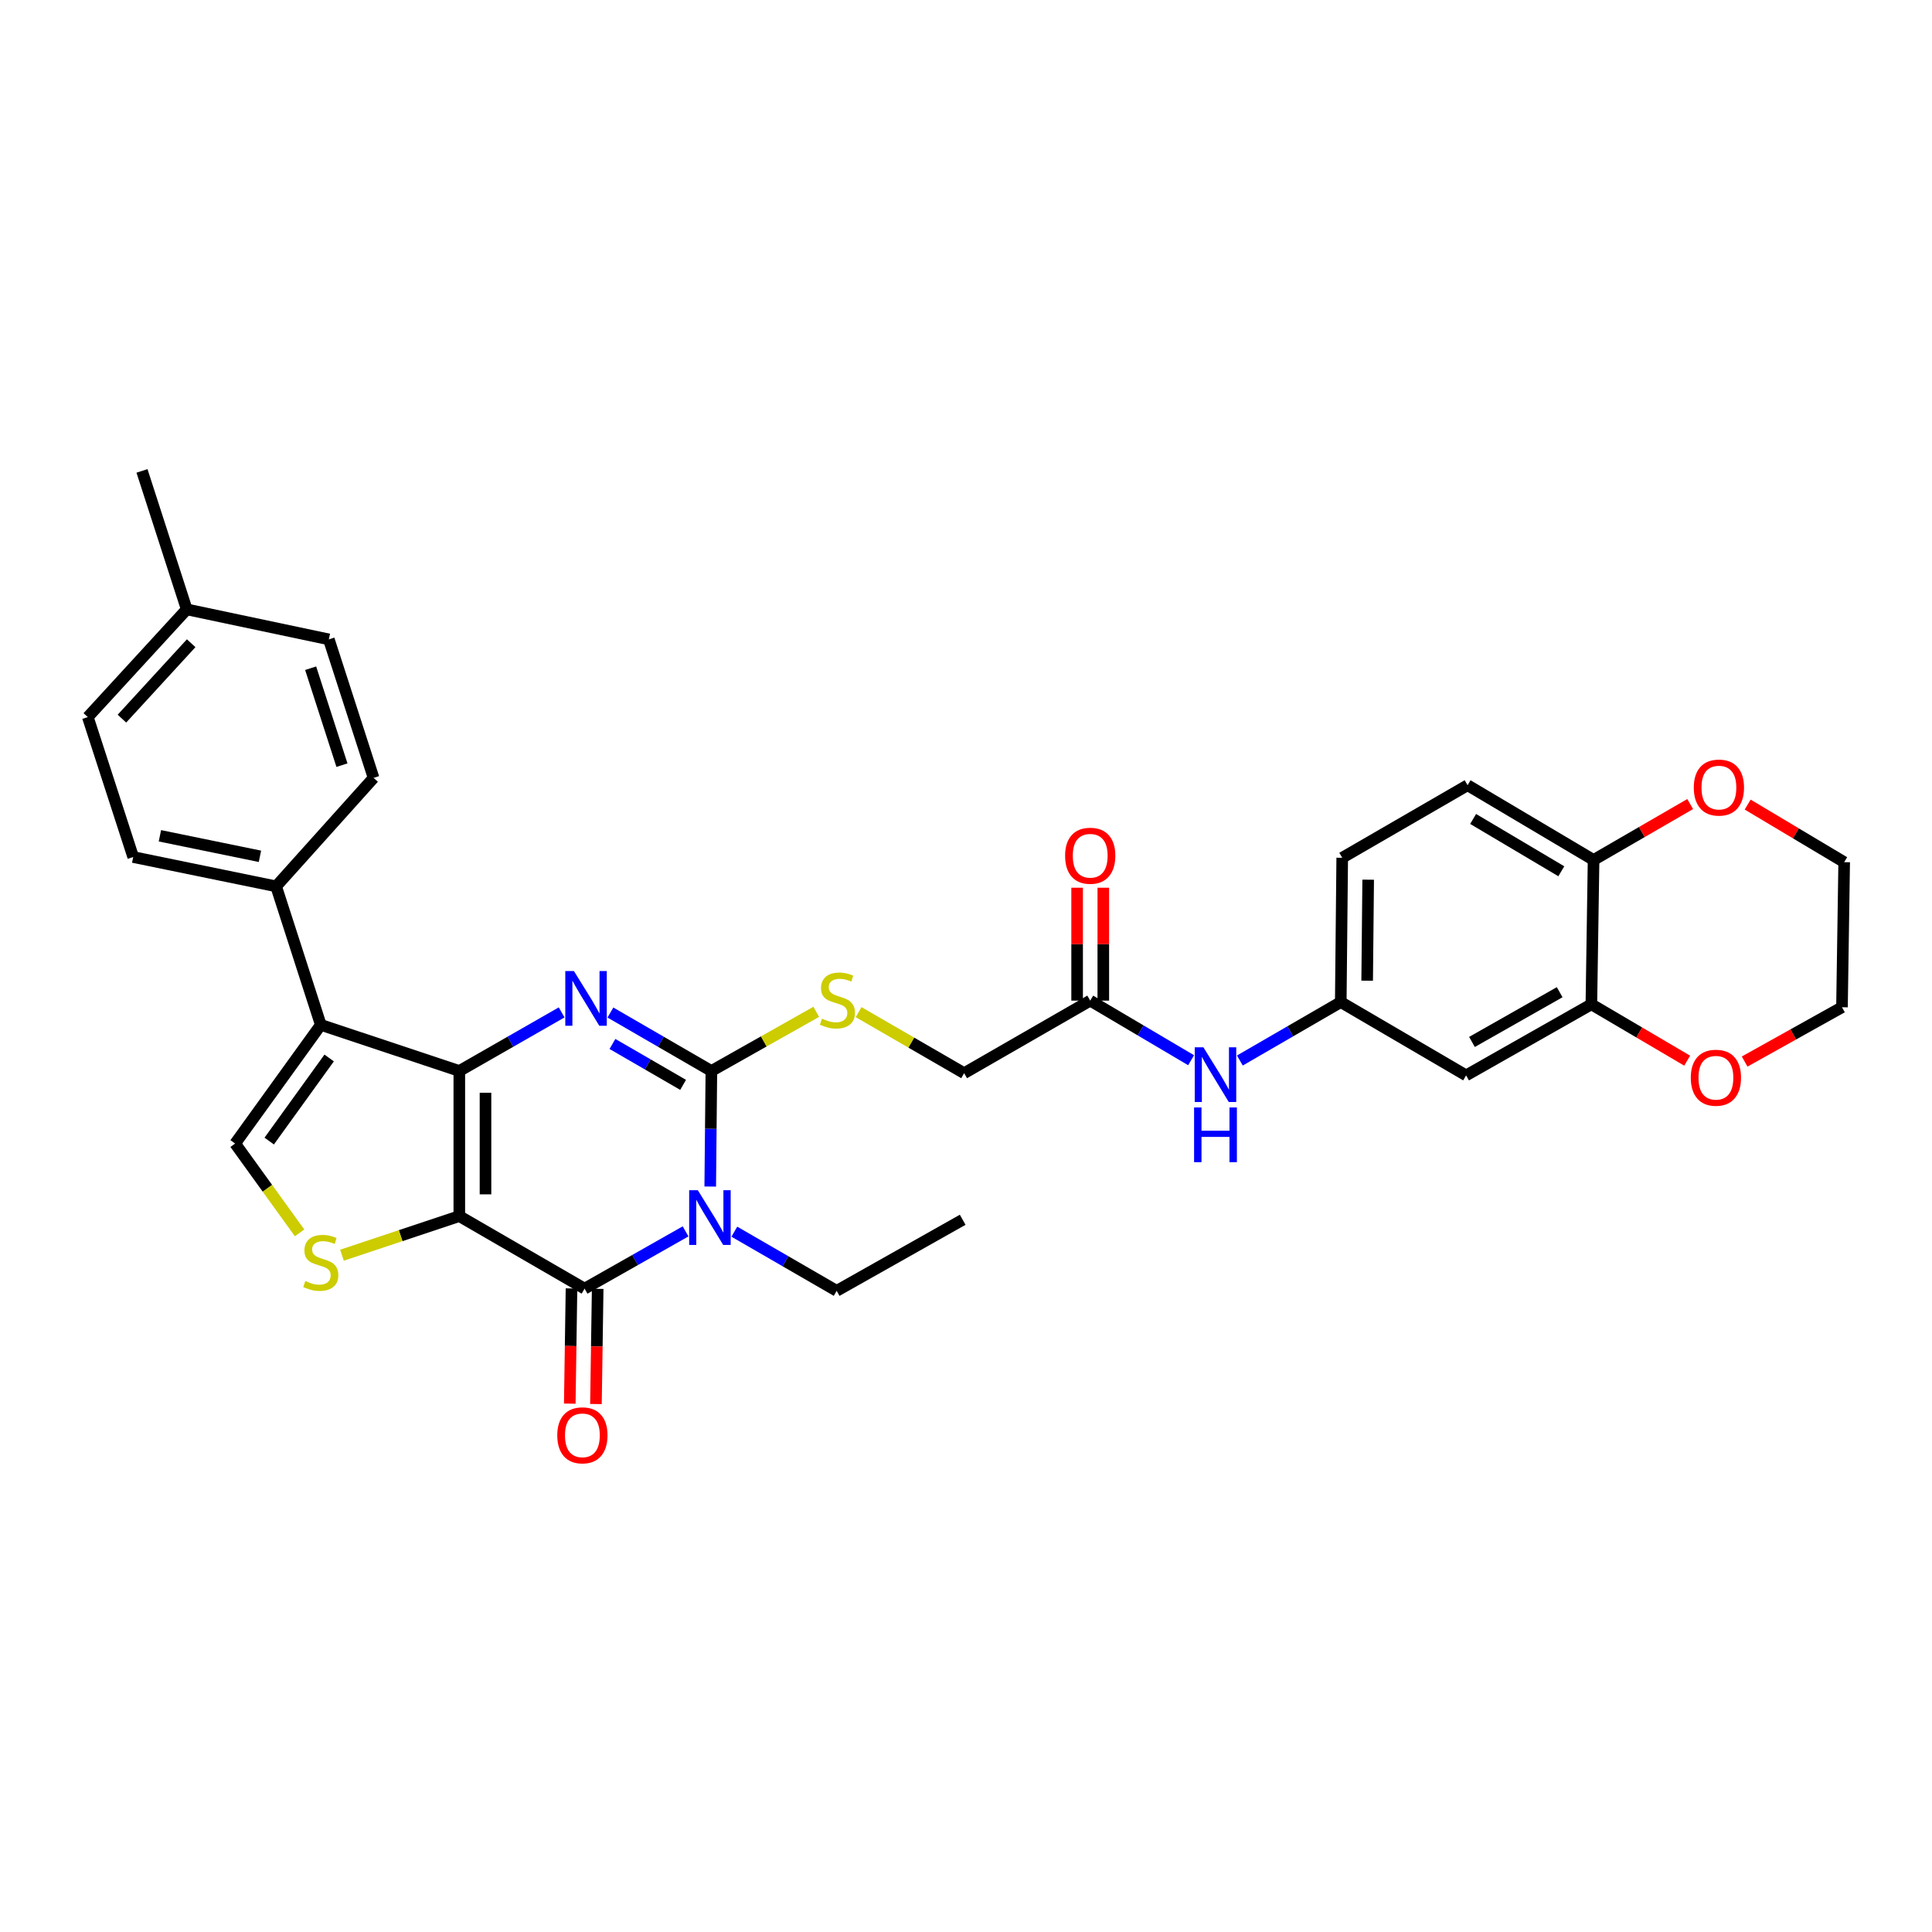 <?xml version='1.0' encoding='iso-8859-1'?>
<svg version='1.1' baseProfile='full'
              xmlns='http://www.w3.org/2000/svg'
                      xmlns:rdkit='http://www.rdkit.org/xml'
                      xmlns:xlink='http://www.w3.org/1999/xlink'
                  xml:space='preserve'
width='1000px' height='1000px' viewBox='0 0 1000 1000'>
<!-- END OF HEADER -->
<rect style='opacity:1.0;fill:#FFFFFF;stroke:none' width='1000' height='1000' x='0' y='0'> </rect>
<path class='bond-0' d='M 237.739,629.457 L 237.739,554.34' style='fill:none;fill-rule:evenodd;stroke:#000000;stroke-width:6px;stroke-linecap:butt;stroke-linejoin:miter;stroke-opacity:1' />
<path class='bond-0' d='M 251.289,618.19 L 251.289,565.607' style='fill:none;fill-rule:evenodd;stroke:#000000;stroke-width:6px;stroke-linecap:butt;stroke-linejoin:miter;stroke-opacity:1' />
<path class='bond-4' d='M 237.739,629.457 L 302.582,666.997' style='fill:none;fill-rule:evenodd;stroke:#000000;stroke-width:6px;stroke-linecap:butt;stroke-linejoin:miter;stroke-opacity:1' />
<path class='bond-6' d='M 237.739,629.457 L 207.374,639.57' style='fill:none;fill-rule:evenodd;stroke:#000000;stroke-width:6px;stroke-linecap:butt;stroke-linejoin:miter;stroke-opacity:1' />
<path class='bond-6' d='M 207.374,639.57 L 177.008,649.682' style='fill:none;fill-rule:evenodd;stroke:#CCCC00;stroke-width:6px;stroke-linecap:butt;stroke-linejoin:miter;stroke-opacity:1' />
<path class='bond-2' d='M 237.739,554.34 L 264.222,539.177' style='fill:none;fill-rule:evenodd;stroke:#000000;stroke-width:6px;stroke-linecap:butt;stroke-linejoin:miter;stroke-opacity:1' />
<path class='bond-2' d='M 264.222,539.177 L 290.705,524.015' style='fill:none;fill-rule:evenodd;stroke:#0000FF;stroke-width:6px;stroke-linecap:butt;stroke-linejoin:miter;stroke-opacity:1' />
<path class='bond-5' d='M 237.739,554.34 L 166.039,530.462' style='fill:none;fill-rule:evenodd;stroke:#000000;stroke-width:6px;stroke-linecap:butt;stroke-linejoin:miter;stroke-opacity:1' />
<path class='bond-1' d='M 354.85,637.358 L 328.716,652.178' style='fill:none;fill-rule:evenodd;stroke:#0000FF;stroke-width:6px;stroke-linecap:butt;stroke-linejoin:miter;stroke-opacity:1' />
<path class='bond-1' d='M 328.716,652.178 L 302.582,666.997' style='fill:none;fill-rule:evenodd;stroke:#000000;stroke-width:6px;stroke-linecap:butt;stroke-linejoin:miter;stroke-opacity:1' />
<path class='bond-3' d='M 367.614,614.153 L 367.91,584.246' style='fill:none;fill-rule:evenodd;stroke:#0000FF;stroke-width:6px;stroke-linecap:butt;stroke-linejoin:miter;stroke-opacity:1' />
<path class='bond-3' d='M 367.91,584.246 L 368.207,554.34' style='fill:none;fill-rule:evenodd;stroke:#000000;stroke-width:6px;stroke-linecap:butt;stroke-linejoin:miter;stroke-opacity:1' />
<path class='bond-20' d='M 380.089,637.514 L 406.573,652.824' style='fill:none;fill-rule:evenodd;stroke:#0000FF;stroke-width:6px;stroke-linecap:butt;stroke-linejoin:miter;stroke-opacity:1' />
<path class='bond-20' d='M 406.573,652.824 L 433.057,668.134' style='fill:none;fill-rule:evenodd;stroke:#000000;stroke-width:6px;stroke-linecap:butt;stroke-linejoin:miter;stroke-opacity:1' />
<path class='bond-34' d='M 315.948,524.087 L 342.078,539.213' style='fill:none;fill-rule:evenodd;stroke:#0000FF;stroke-width:6px;stroke-linecap:butt;stroke-linejoin:miter;stroke-opacity:1' />
<path class='bond-34' d='M 342.078,539.213 L 368.207,554.34' style='fill:none;fill-rule:evenodd;stroke:#000000;stroke-width:6px;stroke-linecap:butt;stroke-linejoin:miter;stroke-opacity:1' />
<path class='bond-34' d='M 316.999,540.351 L 335.289,550.94' style='fill:none;fill-rule:evenodd;stroke:#0000FF;stroke-width:6px;stroke-linecap:butt;stroke-linejoin:miter;stroke-opacity:1' />
<path class='bond-34' d='M 335.289,550.94 L 353.58,561.528' style='fill:none;fill-rule:evenodd;stroke:#000000;stroke-width:6px;stroke-linecap:butt;stroke-linejoin:miter;stroke-opacity:1' />
<path class='bond-8' d='M 368.207,554.34 L 395.348,539.028' style='fill:none;fill-rule:evenodd;stroke:#000000;stroke-width:6px;stroke-linecap:butt;stroke-linejoin:miter;stroke-opacity:1' />
<path class='bond-8' d='M 395.348,539.028 L 422.489,523.716' style='fill:none;fill-rule:evenodd;stroke:#CCCC00;stroke-width:6px;stroke-linecap:butt;stroke-linejoin:miter;stroke-opacity:1' />
<path class='bond-13' d='M 295.808,666.896 L 295.361,696.708' style='fill:none;fill-rule:evenodd;stroke:#000000;stroke-width:6px;stroke-linecap:butt;stroke-linejoin:miter;stroke-opacity:1' />
<path class='bond-13' d='M 295.361,696.708 L 294.914,726.52' style='fill:none;fill-rule:evenodd;stroke:#FF0000;stroke-width:6px;stroke-linecap:butt;stroke-linejoin:miter;stroke-opacity:1' />
<path class='bond-13' d='M 309.356,667.099 L 308.909,696.911' style='fill:none;fill-rule:evenodd;stroke:#000000;stroke-width:6px;stroke-linecap:butt;stroke-linejoin:miter;stroke-opacity:1' />
<path class='bond-13' d='M 308.909,696.911 L 308.462,726.723' style='fill:none;fill-rule:evenodd;stroke:#FF0000;stroke-width:6px;stroke-linecap:butt;stroke-linejoin:miter;stroke-opacity:1' />
<path class='bond-10' d='M 166.039,530.462 L 142.922,458.777' style='fill:none;fill-rule:evenodd;stroke:#000000;stroke-width:6px;stroke-linecap:butt;stroke-linejoin:miter;stroke-opacity:1' />
<path class='bond-33' d='M 166.039,530.462 L 121.701,591.902' style='fill:none;fill-rule:evenodd;stroke:#000000;stroke-width:6px;stroke-linecap:butt;stroke-linejoin:miter;stroke-opacity:1' />
<path class='bond-33' d='M 170.376,547.607 L 139.34,590.615' style='fill:none;fill-rule:evenodd;stroke:#000000;stroke-width:6px;stroke-linecap:butt;stroke-linejoin:miter;stroke-opacity:1' />
<path class='bond-7' d='M 155.065,638.13 L 138.383,615.016' style='fill:none;fill-rule:evenodd;stroke:#CCCC00;stroke-width:6px;stroke-linecap:butt;stroke-linejoin:miter;stroke-opacity:1' />
<path class='bond-7' d='M 138.383,615.016 L 121.701,591.902' style='fill:none;fill-rule:evenodd;stroke:#000000;stroke-width:6px;stroke-linecap:butt;stroke-linejoin:miter;stroke-opacity:1' />
<path class='bond-21' d='M 444.416,523.885 L 471.726,539.68' style='fill:none;fill-rule:evenodd;stroke:#CCCC00;stroke-width:6px;stroke-linecap:butt;stroke-linejoin:miter;stroke-opacity:1' />
<path class='bond-21' d='M 471.726,539.68 L 499.036,555.476' style='fill:none;fill-rule:evenodd;stroke:#000000;stroke-width:6px;stroke-linecap:butt;stroke-linejoin:miter;stroke-opacity:1' />
<path class='bond-9' d='M 823.694,519.826 L 758.851,556.613' style='fill:none;fill-rule:evenodd;stroke:#000000;stroke-width:6px;stroke-linecap:butt;stroke-linejoin:miter;stroke-opacity:1' />
<path class='bond-9' d='M 807.281,513.559 L 761.891,539.31' style='fill:none;fill-rule:evenodd;stroke:#000000;stroke-width:6px;stroke-linecap:butt;stroke-linejoin:miter;stroke-opacity:1' />
<path class='bond-17' d='M 823.694,519.826 L 848.488,534.413' style='fill:none;fill-rule:evenodd;stroke:#000000;stroke-width:6px;stroke-linecap:butt;stroke-linejoin:miter;stroke-opacity:1' />
<path class='bond-17' d='M 848.488,534.413 L 873.283,549.001' style='fill:none;fill-rule:evenodd;stroke:#FF0000;stroke-width:6px;stroke-linecap:butt;stroke-linejoin:miter;stroke-opacity:1' />
<path class='bond-36' d='M 823.694,519.826 L 824.83,445.122' style='fill:none;fill-rule:evenodd;stroke:#000000;stroke-width:6px;stroke-linecap:butt;stroke-linejoin:miter;stroke-opacity:1' />
<path class='bond-22' d='M 142.922,458.777 L 68.948,443.601' style='fill:none;fill-rule:evenodd;stroke:#000000;stroke-width:6px;stroke-linecap:butt;stroke-linejoin:miter;stroke-opacity:1' />
<path class='bond-22' d='M 134.549,443.227 L 82.767,432.604' style='fill:none;fill-rule:evenodd;stroke:#000000;stroke-width:6px;stroke-linecap:butt;stroke-linejoin:miter;stroke-opacity:1' />
<path class='bond-23' d='M 142.922,458.777 L 193.364,402.636' style='fill:none;fill-rule:evenodd;stroke:#000000;stroke-width:6px;stroke-linecap:butt;stroke-linejoin:miter;stroke-opacity:1' />
<path class='bond-11' d='M 758.851,556.613 L 693.978,518.674' style='fill:none;fill-rule:evenodd;stroke:#000000;stroke-width:6px;stroke-linecap:butt;stroke-linejoin:miter;stroke-opacity:1' />
<path class='bond-12' d='M 564.293,517.921 L 499.036,555.476' style='fill:none;fill-rule:evenodd;stroke:#000000;stroke-width:6px;stroke-linecap:butt;stroke-linejoin:miter;stroke-opacity:1' />
<path class='bond-15' d='M 564.293,517.921 L 590.403,533.346' style='fill:none;fill-rule:evenodd;stroke:#000000;stroke-width:6px;stroke-linecap:butt;stroke-linejoin:miter;stroke-opacity:1' />
<path class='bond-15' d='M 590.403,533.346 L 616.513,548.772' style='fill:none;fill-rule:evenodd;stroke:#0000FF;stroke-width:6px;stroke-linecap:butt;stroke-linejoin:miter;stroke-opacity:1' />
<path class='bond-19' d='M 571.068,517.921 L 571.068,488.703' style='fill:none;fill-rule:evenodd;stroke:#000000;stroke-width:6px;stroke-linecap:butt;stroke-linejoin:miter;stroke-opacity:1' />
<path class='bond-19' d='M 571.068,488.703 L 571.068,459.485' style='fill:none;fill-rule:evenodd;stroke:#FF0000;stroke-width:6px;stroke-linecap:butt;stroke-linejoin:miter;stroke-opacity:1' />
<path class='bond-19' d='M 557.518,517.921 L 557.518,488.703' style='fill:none;fill-rule:evenodd;stroke:#000000;stroke-width:6px;stroke-linecap:butt;stroke-linejoin:miter;stroke-opacity:1' />
<path class='bond-19' d='M 557.518,488.703 L 557.518,459.485' style='fill:none;fill-rule:evenodd;stroke:#FF0000;stroke-width:6px;stroke-linecap:butt;stroke-linejoin:miter;stroke-opacity:1' />
<path class='bond-14' d='M 824.83,445.122 L 759.619,406.43' style='fill:none;fill-rule:evenodd;stroke:#000000;stroke-width:6px;stroke-linecap:butt;stroke-linejoin:miter;stroke-opacity:1' />
<path class='bond-14' d='M 808.134,450.971 L 762.486,423.887' style='fill:none;fill-rule:evenodd;stroke:#000000;stroke-width:6px;stroke-linecap:butt;stroke-linejoin:miter;stroke-opacity:1' />
<path class='bond-18' d='M 824.83,445.122 L 849.83,430.65' style='fill:none;fill-rule:evenodd;stroke:#000000;stroke-width:6px;stroke-linecap:butt;stroke-linejoin:miter;stroke-opacity:1' />
<path class='bond-18' d='M 849.83,430.65 L 874.829,416.177' style='fill:none;fill-rule:evenodd;stroke:#FF0000;stroke-width:6px;stroke-linecap:butt;stroke-linejoin:miter;stroke-opacity:1' />
<path class='bond-16' d='M 641.749,548.924 L 667.864,533.799' style='fill:none;fill-rule:evenodd;stroke:#0000FF;stroke-width:6px;stroke-linecap:butt;stroke-linejoin:miter;stroke-opacity:1' />
<path class='bond-16' d='M 667.864,533.799 L 693.978,518.674' style='fill:none;fill-rule:evenodd;stroke:#000000;stroke-width:6px;stroke-linecap:butt;stroke-linejoin:miter;stroke-opacity:1' />
<path class='bond-25' d='M 693.978,518.674 L 694.731,443.985' style='fill:none;fill-rule:evenodd;stroke:#000000;stroke-width:6px;stroke-linecap:butt;stroke-linejoin:miter;stroke-opacity:1' />
<path class='bond-25' d='M 707.64,507.607 L 708.167,455.325' style='fill:none;fill-rule:evenodd;stroke:#000000;stroke-width:6px;stroke-linecap:butt;stroke-linejoin:miter;stroke-opacity:1' />
<path class='bond-29' d='M 903.02,549.455 L 928.215,535.401' style='fill:none;fill-rule:evenodd;stroke:#FF0000;stroke-width:6px;stroke-linecap:butt;stroke-linejoin:miter;stroke-opacity:1' />
<path class='bond-29' d='M 928.215,535.401 L 953.409,521.346' style='fill:none;fill-rule:evenodd;stroke:#000000;stroke-width:6px;stroke-linecap:butt;stroke-linejoin:miter;stroke-opacity:1' />
<path class='bond-30' d='M 904.591,416.45 L 929.568,431.354' style='fill:none;fill-rule:evenodd;stroke:#FF0000;stroke-width:6px;stroke-linecap:butt;stroke-linejoin:miter;stroke-opacity:1' />
<path class='bond-30' d='M 929.568,431.354 L 954.545,446.259' style='fill:none;fill-rule:evenodd;stroke:#000000;stroke-width:6px;stroke-linecap:butt;stroke-linejoin:miter;stroke-opacity:1' />
<path class='bond-32' d='M 433.057,668.134 L 498.284,631.347' style='fill:none;fill-rule:evenodd;stroke:#000000;stroke-width:6px;stroke-linecap:butt;stroke-linejoin:miter;stroke-opacity:1' />
<path class='bond-27' d='M 68.948,443.601 L 45.455,371.163' style='fill:none;fill-rule:evenodd;stroke:#000000;stroke-width:6px;stroke-linecap:butt;stroke-linejoin:miter;stroke-opacity:1' />
<path class='bond-26' d='M 193.364,402.636 L 170.209,330.944' style='fill:none;fill-rule:evenodd;stroke:#000000;stroke-width:6px;stroke-linecap:butt;stroke-linejoin:miter;stroke-opacity:1' />
<path class='bond-26' d='M 176.997,396.047 L 160.789,345.862' style='fill:none;fill-rule:evenodd;stroke:#000000;stroke-width:6px;stroke-linecap:butt;stroke-linejoin:miter;stroke-opacity:1' />
<path class='bond-24' d='M 759.619,406.43 L 694.731,443.985' style='fill:none;fill-rule:evenodd;stroke:#000000;stroke-width:6px;stroke-linecap:butt;stroke-linejoin:miter;stroke-opacity:1' />
<path class='bond-28' d='M 170.209,330.944 L 96.65,315.407' style='fill:none;fill-rule:evenodd;stroke:#000000;stroke-width:6px;stroke-linecap:butt;stroke-linejoin:miter;stroke-opacity:1' />
<path class='bond-35' d='M 45.455,371.163 L 96.65,315.407' style='fill:none;fill-rule:evenodd;stroke:#000000;stroke-width:6px;stroke-linecap:butt;stroke-linejoin:miter;stroke-opacity:1' />
<path class='bond-35' d='M 63.114,371.964 L 98.951,332.934' style='fill:none;fill-rule:evenodd;stroke:#000000;stroke-width:6px;stroke-linecap:butt;stroke-linejoin:miter;stroke-opacity:1' />
<path class='bond-31' d='M 96.65,315.407 L 73.495,243.744' style='fill:none;fill-rule:evenodd;stroke:#000000;stroke-width:6px;stroke-linecap:butt;stroke-linejoin:miter;stroke-opacity:1' />
<path class='bond-37' d='M 953.409,521.346 L 954.545,446.259' style='fill:none;fill-rule:evenodd;stroke:#000000;stroke-width:6px;stroke-linecap:butt;stroke-linejoin:miter;stroke-opacity:1' />
<path  class='atom-2' d='M 361.194 616.05
L 370.474 631.05
Q 371.394 632.53, 372.874 635.21
Q 374.354 637.89, 374.434 638.05
L 374.434 616.05
L 378.194 616.05
L 378.194 644.37
L 374.314 644.37
L 364.354 627.97
Q 363.194 626.05, 361.954 623.85
Q 360.754 621.65, 360.394 620.97
L 360.394 644.37
L 356.714 644.37
L 356.714 616.05
L 361.194 616.05
' fill='#0000FF'/>
<path  class='atom-3' d='M 297.074 502.624
L 306.354 517.624
Q 307.274 519.104, 308.754 521.784
Q 310.234 524.464, 310.314 524.624
L 310.314 502.624
L 314.074 502.624
L 314.074 530.944
L 310.194 530.944
L 300.234 514.544
Q 299.074 512.624, 297.834 510.424
Q 296.634 508.224, 296.274 507.544
L 296.274 530.944
L 292.594 530.944
L 292.594 502.624
L 297.074 502.624
' fill='#0000FF'/>
<path  class='atom-7' d='M 158.039 663.055
Q 158.359 663.175, 159.679 663.735
Q 160.999 664.295, 162.439 664.655
Q 163.919 664.975, 165.359 664.975
Q 168.039 664.975, 169.599 663.695
Q 171.159 662.375, 171.159 660.095
Q 171.159 658.535, 170.359 657.575
Q 169.599 656.615, 168.399 656.095
Q 167.199 655.575, 165.199 654.975
Q 162.679 654.215, 161.159 653.495
Q 159.679 652.775, 158.599 651.255
Q 157.559 649.735, 157.559 647.175
Q 157.559 643.615, 159.959 641.415
Q 162.399 639.215, 167.199 639.215
Q 170.479 639.215, 174.199 640.775
L 173.279 643.855
Q 169.879 642.455, 167.319 642.455
Q 164.559 642.455, 163.039 643.615
Q 161.519 644.735, 161.559 646.695
Q 161.559 648.215, 162.319 649.135
Q 163.119 650.055, 164.239 650.575
Q 165.399 651.095, 167.319 651.695
Q 169.879 652.495, 171.399 653.295
Q 172.919 654.095, 173.999 655.735
Q 175.119 657.335, 175.119 660.095
Q 175.119 664.015, 172.479 666.135
Q 169.879 668.215, 165.519 668.215
Q 162.999 668.215, 161.079 667.655
Q 159.199 667.135, 156.959 666.215
L 158.039 663.055
' fill='#CCCC00'/>
<path  class='atom-9' d='M 425.441 527.257
Q 425.761 527.377, 427.081 527.937
Q 428.401 528.497, 429.841 528.857
Q 431.321 529.177, 432.761 529.177
Q 435.441 529.177, 437.001 527.897
Q 438.561 526.577, 438.561 524.297
Q 438.561 522.737, 437.761 521.777
Q 437.001 520.817, 435.801 520.297
Q 434.601 519.777, 432.601 519.177
Q 430.081 518.417, 428.561 517.697
Q 427.081 516.977, 426.001 515.457
Q 424.961 513.937, 424.961 511.377
Q 424.961 507.817, 427.361 505.617
Q 429.801 503.417, 434.601 503.417
Q 437.881 503.417, 441.601 504.977
L 440.681 508.057
Q 437.281 506.657, 434.721 506.657
Q 431.961 506.657, 430.441 507.817
Q 428.921 508.937, 428.961 510.897
Q 428.961 512.417, 429.721 513.337
Q 430.521 514.257, 431.641 514.777
Q 432.801 515.297, 434.721 515.897
Q 437.281 516.697, 438.801 517.497
Q 440.321 518.297, 441.401 519.937
Q 442.521 521.537, 442.521 524.297
Q 442.521 528.217, 439.881 530.337
Q 437.281 532.417, 432.921 532.417
Q 430.401 532.417, 428.481 531.857
Q 426.601 531.337, 424.361 530.417
L 425.441 527.257
' fill='#CCCC00'/>
<path  class='atom-14' d='M 288.445 742.918
Q 288.445 736.118, 291.805 732.318
Q 295.165 728.518, 301.445 728.518
Q 307.725 728.518, 311.085 732.318
Q 314.445 736.118, 314.445 742.918
Q 314.445 749.798, 311.045 753.718
Q 307.645 757.598, 301.445 757.598
Q 295.205 757.598, 291.805 753.718
Q 288.445 749.838, 288.445 742.918
M 301.445 754.398
Q 305.765 754.398, 308.085 751.518
Q 310.445 748.598, 310.445 742.918
Q 310.445 737.358, 308.085 734.558
Q 305.765 731.718, 301.445 731.718
Q 297.125 731.718, 294.765 734.518
Q 292.445 737.318, 292.445 742.918
Q 292.445 748.638, 294.765 751.518
Q 297.125 754.398, 301.445 754.398
' fill='#FF0000'/>
<path  class='atom-16' d='M 622.876 542.069
L 632.156 557.069
Q 633.076 558.549, 634.556 561.229
Q 636.036 563.909, 636.116 564.069
L 636.116 542.069
L 639.876 542.069
L 639.876 570.389
L 635.996 570.389
L 626.036 553.989
Q 624.876 552.069, 623.636 549.869
Q 622.436 547.669, 622.076 546.989
L 622.076 570.389
L 618.396 570.389
L 618.396 542.069
L 622.876 542.069
' fill='#0000FF'/>
<path  class='atom-16' d='M 618.056 573.221
L 621.896 573.221
L 621.896 585.261
L 636.376 585.261
L 636.376 573.221
L 640.216 573.221
L 640.216 601.541
L 636.376 601.541
L 636.376 588.461
L 621.896 588.461
L 621.896 601.541
L 618.056 601.541
L 618.056 573.221
' fill='#0000FF'/>
<path  class='atom-18' d='M 875.152 557.83
Q 875.152 551.03, 878.512 547.23
Q 881.872 543.43, 888.152 543.43
Q 894.432 543.43, 897.792 547.23
Q 901.152 551.03, 901.152 557.83
Q 901.152 564.71, 897.752 568.63
Q 894.352 572.51, 888.152 572.51
Q 881.912 572.51, 878.512 568.63
Q 875.152 564.75, 875.152 557.83
M 888.152 569.31
Q 892.472 569.31, 894.792 566.43
Q 897.152 563.51, 897.152 557.83
Q 897.152 552.27, 894.792 549.47
Q 892.472 546.63, 888.152 546.63
Q 883.832 546.63, 881.472 549.43
Q 879.152 552.23, 879.152 557.83
Q 879.152 563.55, 881.472 566.43
Q 883.832 569.31, 888.152 569.31
' fill='#FF0000'/>
<path  class='atom-19' d='M 876.703 407.647
Q 876.703 400.847, 880.063 397.047
Q 883.423 393.247, 889.703 393.247
Q 895.983 393.247, 899.343 397.047
Q 902.703 400.847, 902.703 407.647
Q 902.703 414.527, 899.303 418.447
Q 895.903 422.327, 889.703 422.327
Q 883.463 422.327, 880.063 418.447
Q 876.703 414.567, 876.703 407.647
M 889.703 419.127
Q 894.023 419.127, 896.343 416.247
Q 898.703 413.327, 898.703 407.647
Q 898.703 402.087, 896.343 399.287
Q 894.023 396.447, 889.703 396.447
Q 885.383 396.447, 883.023 399.247
Q 880.703 402.047, 880.703 407.647
Q 880.703 413.367, 883.023 416.247
Q 885.383 419.127, 889.703 419.127
' fill='#FF0000'/>
<path  class='atom-20' d='M 551.293 442.929
Q 551.293 436.129, 554.653 432.329
Q 558.013 428.529, 564.293 428.529
Q 570.573 428.529, 573.933 432.329
Q 577.293 436.129, 577.293 442.929
Q 577.293 449.809, 573.893 453.729
Q 570.493 457.609, 564.293 457.609
Q 558.053 457.609, 554.653 453.729
Q 551.293 449.849, 551.293 442.929
M 564.293 454.409
Q 568.613 454.409, 570.933 451.529
Q 573.293 448.609, 573.293 442.929
Q 573.293 437.369, 570.933 434.569
Q 568.613 431.729, 564.293 431.729
Q 559.973 431.729, 557.613 434.529
Q 555.293 437.329, 555.293 442.929
Q 555.293 448.649, 557.613 451.529
Q 559.973 454.409, 564.293 454.409
' fill='#FF0000'/>
</svg>
